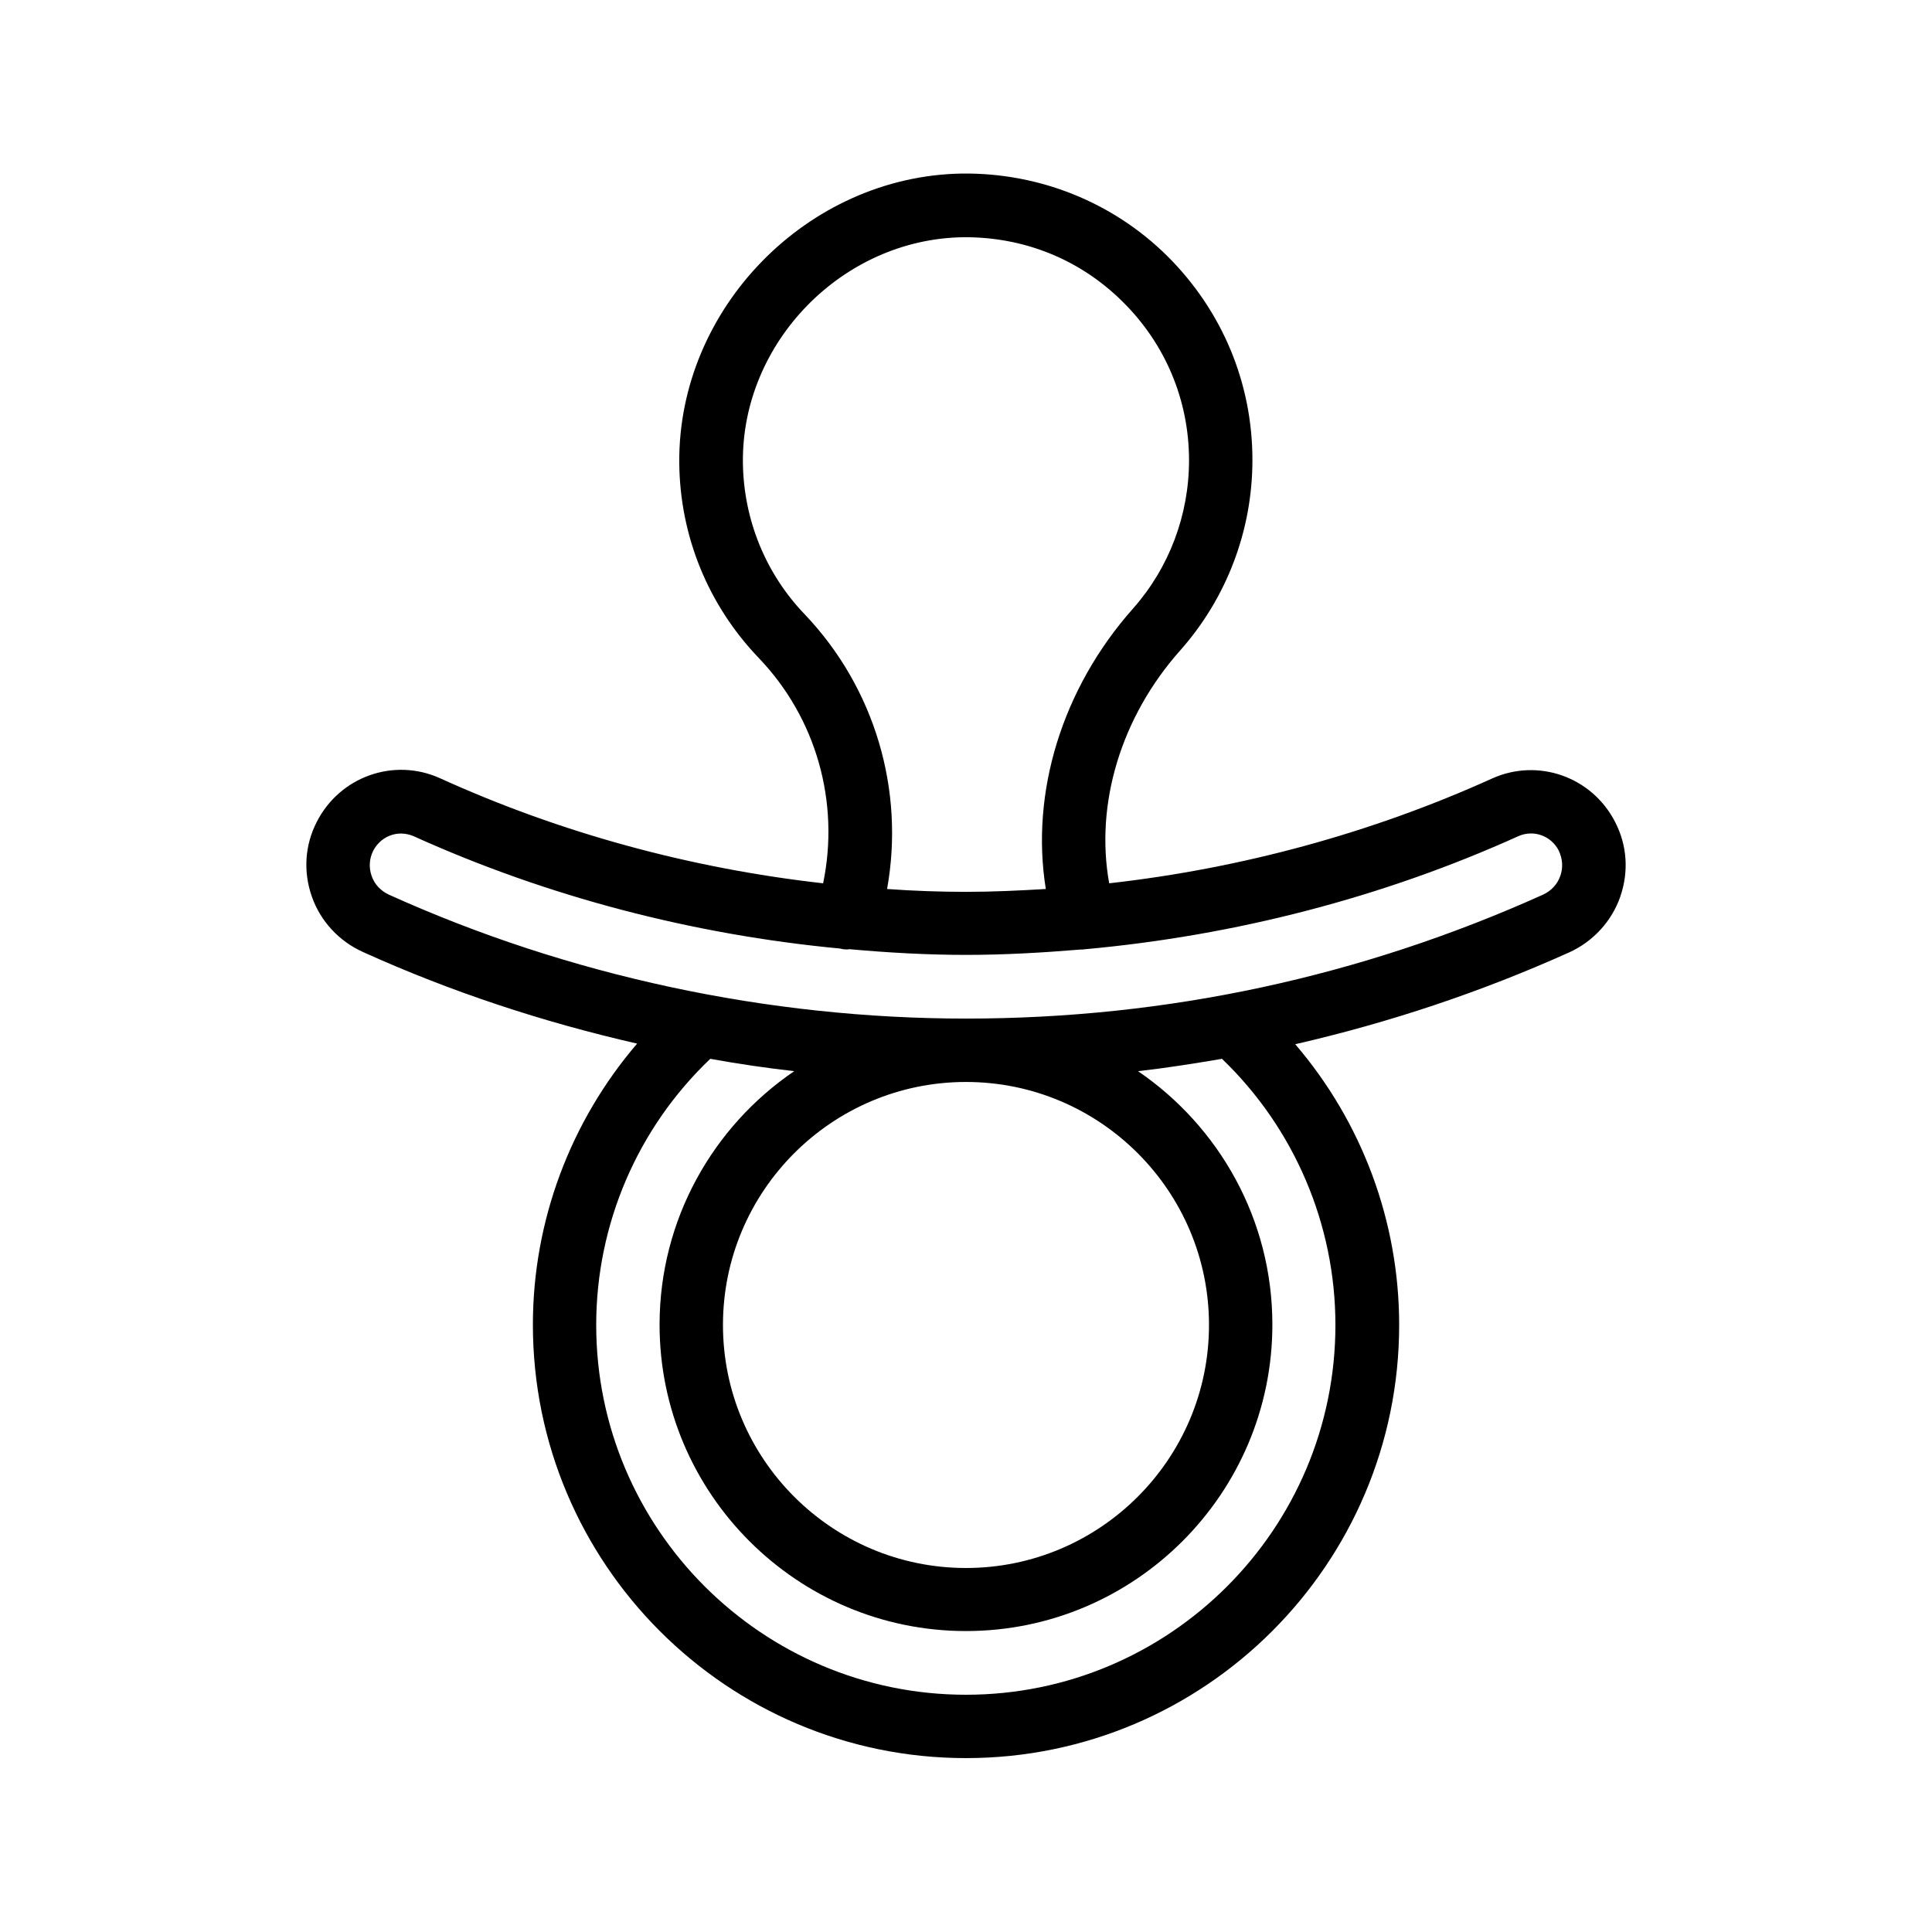<?xml version="1.0" encoding="UTF-8"?>
<!-- Uploaded to: SVG Repo, www.svgrepo.com, Generator: SVG Repo Mixer Tools -->
<svg fill="#000000" width="800px" height="800px" version="1.1" viewBox="144 144 512 512" xmlns="http://www.w3.org/2000/svg">
 <path d="m573.39 381.61c2.266-6.551 1.848-13.52-1.344-19.734-6.129-12.008-20.402-17.047-32.578-11.586-31.906 14.441-66.418 23.848-101.52 27.793-3.777-20.906 3.023-44 18.895-61.801 12.258-13.855 19.062-31.738 19.062-50.383 0-20.488-8.062-39.633-22.586-54.074-14.527-14.359-34.09-22.082-54.41-21.832-40.977 0.672-75.234 35.77-74.898 76.664 0.168 19.398 7.641 37.703 21.074 51.723 15.281 15.953 21.496 38.289 17.047 59.703-35.098-3.945-69.695-13.352-101.6-27.879-12.176-5.457-26.449-0.418-32.578 11.586-3.191 6.215-3.609 13.184-1.344 19.734 2.266 6.551 7.223 11.922 13.602 14.777 23.176 10.496 47.609 18.559 72.633 24.266-17.633 20.57-27.625 46.938-27.625 74.48-0.008 63.398 51.465 114.87 114.78 114.87s114.79-51.473 114.79-114.79c0-27.543-9.91-53.824-27.543-74.395 24.855-5.711 49.121-13.77 72.633-24.352 6.297-2.856 11.25-8.227 13.52-14.777zm-216.14-74.816c-10.41-10.832-16.207-25.191-16.375-40.223-0.332-31.82 26.367-59.195 58.277-59.699 16.039-0.168 30.984 5.793 42.32 17.047 11.336 11.168 17.633 26.113 17.633 42.066 0 14.527-5.289 28.465-14.777 39.215-18.895 21.242-27.289 48.871-23.176 74.395-7.055 0.418-14.023 0.754-21.074 0.754-6.969 0-14.023-0.25-20.992-0.754 4.699-26.113-3.195-53.234-21.836-72.801zm140.65 188.34c0 54.078-43.918 97.992-97.906 97.992-53.992 0-97.992-43.914-97.992-97.992 0-26.785 11-52.227 30.23-70.535 7.391 1.344 14.863 2.434 22.25 3.273-21.496 14.609-35.688 39.297-35.688 67.176 0 44.754 36.441 81.199 81.199 81.199 44.754 0 81.199-36.441 81.199-81.199 0-27.879-14.105-52.48-35.602-67.176 7.473-0.84 14.863-2.016 22.25-3.273 19.141 18.395 30.059 43.836 30.059 70.535zm-33.504 0c0 35.52-28.887 64.402-64.402 64.402-35.52 0-64.402-28.887-64.402-64.402 0-35.52 28.887-64.402 64.402-64.402s64.402 28.887 64.402 64.402zm93.121-119.07c-0.754 2.266-2.434 4.031-4.617 5.039-48.281 21.746-99.672 32.832-152.91 32.832-52.48 0-105.38-11.336-152.91-32.832-2.184-1.008-3.863-2.769-4.617-5.039-0.754-2.184-0.586-4.535 0.418-6.551 1.512-2.938 4.367-4.617 7.391-4.617 1.09 0 2.266 0.25 3.273 0.672 35.434 16.039 73.977 26.113 113.11 29.809 0.586 0.168 1.258 0.25 1.848 0.25 0.168 0 0.418-0.082 0.586-0.082 10.242 0.922 20.57 1.512 30.898 1.512 10.16 0 20.32-0.586 30.48-1.426 0.336 0.082 0.754-0.082 1.176-0.082 39.633-3.609 78.762-13.688 114.79-29.977 4.031-1.762 8.648-0.082 10.664 3.863 1.008 2.18 1.176 4.445 0.422 6.629z"/>
</svg>